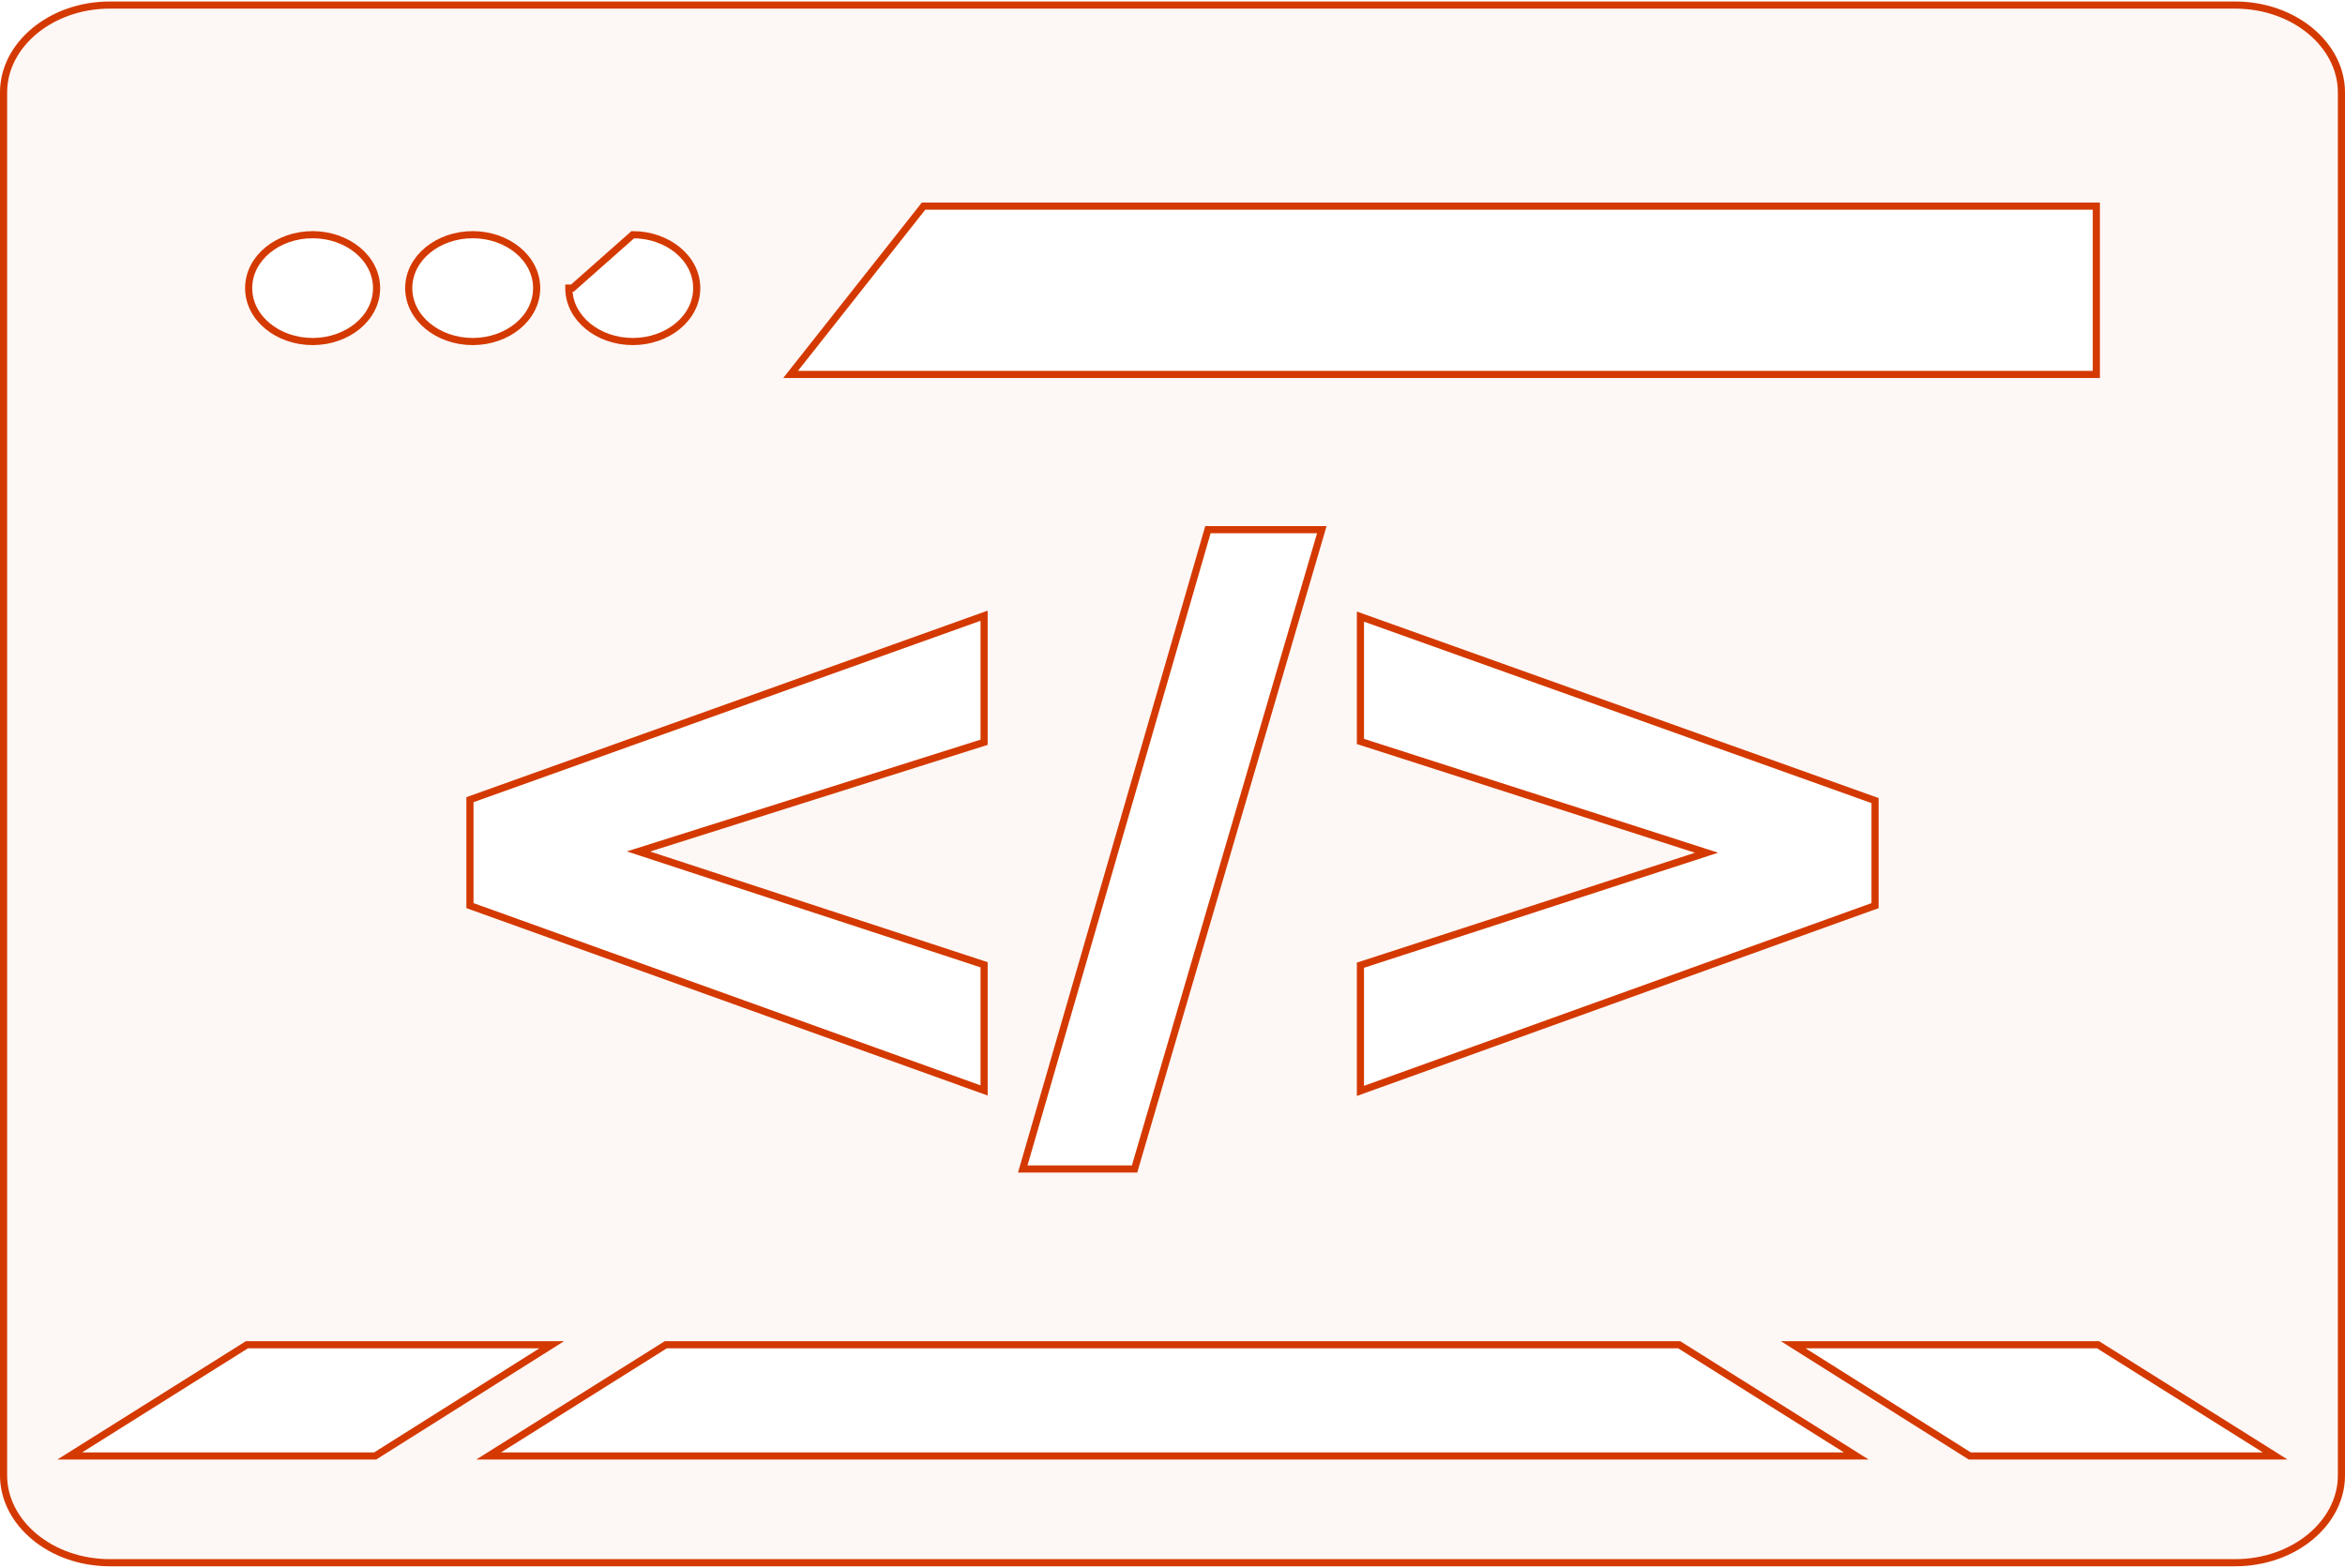 <svg width="329" height="220" viewBox="0 0 329 220" fill="none" xmlns="http://www.w3.org/2000/svg">
<path d="M129.816 28.928H129.574L129.424 29.118L111.555 51.736L110.915 52.546H111.947H293.612H294.112V52.046V29.428V28.928H293.612H129.816ZM190.865 103.679V104.044L191.212 104.155L239.429 119.662L191.21 135.334L190.865 135.446V135.81V152.372V153.083L191.534 152.842L262.737 127.206L263.068 127.087V126.736V112.694V112.342L262.736 112.223L191.533 86.765L190.865 86.526V87.236V103.679ZM185.26 74.967L185.447 74.326H184.78H169.846H169.47L169.366 74.687L143.678 163.402L143.493 164.041H144.159H158.804H159.179L159.284 163.681L185.26 74.967ZM138.068 135.746V135.383L137.724 135.271L89.582 119.485L137.719 104.271L138.068 104.161V103.794V87.113V86.403L137.4 86.642L66.264 112.1L65.932 112.218V112.57V126.731V127.083L66.263 127.202L137.399 152.779L138.068 153.019V152.308V135.746ZM11.259 203.39L9.789 204.314H11.525H52.491H52.635L52.758 204.237L75.942 189.63L77.407 188.707H75.675H34.787H34.643L34.521 188.783L11.259 203.39ZM70.027 203.39L68.556 204.314H70.293H258.702H260.438L258.968 203.39L235.707 188.783L235.585 188.707H235.441H93.554H93.41L93.288 188.783L70.027 203.39ZM276.237 204.237L276.36 204.314H276.504H317.475H319.211L317.741 203.39L294.474 188.783L294.352 188.707H294.208H253.32H251.588L253.053 189.63L276.237 204.237ZM15.422 0.709H313.578C321.877 0.709 328.5 6.307 328.5 12.959V207.044C328.5 213.695 321.877 219.294 313.578 219.294H15.422C7.123 219.294 0.5 213.695 0.5 207.044V12.959C0.5 6.307 7.123 0.709 15.422 0.709ZM97.75 40.431C97.75 36.206 93.639 32.935 88.779 32.935L80.307 40.431H79.807C79.807 40.431 79.807 40.431 79.807 40.432C79.807 44.656 83.919 47.926 88.779 47.926C93.639 47.926 97.75 44.656 97.75 40.431ZM75.291 40.431C75.291 36.206 71.179 32.935 66.319 32.935C61.459 32.935 57.347 36.206 57.347 40.431C57.347 44.656 61.459 47.926 66.319 47.926C71.179 47.926 75.291 44.656 75.291 40.431ZM52.832 40.431C52.832 36.206 48.72 32.935 43.86 32.935C39 32.935 34.888 36.206 34.888 40.431C34.888 44.656 39 47.926 43.86 47.926C48.72 47.926 52.832 44.656 52.832 40.431Z" fill="#D43900" fill-opacity="0.04" stroke="#D43900"/>
</svg>
